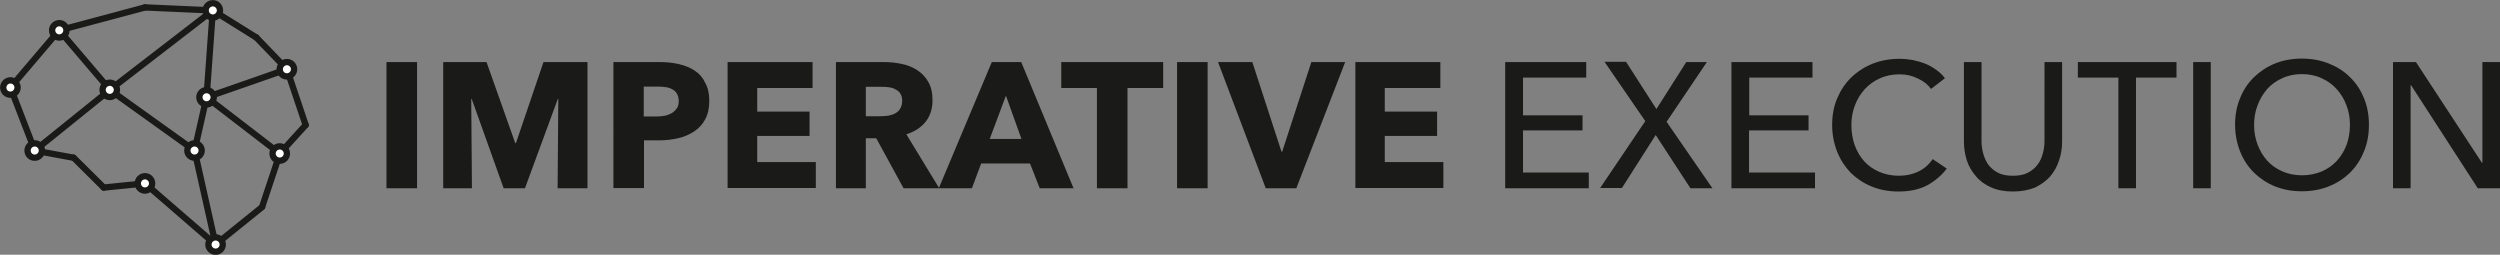 <?xml version="1.0" encoding="utf-8"?>
<!-- Generator: Adobe Illustrator 27.7.0, SVG Export Plug-In . SVG Version: 6.00 Build 0)  -->
<svg version="1.1" id="Layer_1" xmlns="http://www.w3.org/2000/svg" xmlns:xlink="http://www.w3.org/1999/xlink" x="0px" y="0px"
	 viewBox="0 0 1079.6 110" style="enable-background:new 0 0 1079.6 110;" xml:space="preserve">
<rect x="0" y="0" width="1079.6" height="110" fill="#808080" stroke="none"/>
<style type="text/css">
	.st0{fill:#1A1A19;}
	.st1{fill:none;stroke:#1A1A19;stroke-width:2.731;stroke-linecap:round;stroke-miterlimit:10;}
	.st2{fill:#FFFFFF;stroke:#1A1A19;stroke-width:2.731;stroke-miterlimit:10;}
</style>
<path class="st0" d="M657.6,74.5h28.5v6.8H650V26.8h35v6.7h-27.3v16.3h25.7v6.5h-25.7V74.5z M715.3,47.1l12.9-20.3h8.9l-17.4,25.8
	l19.8,28.7H730L715,58.3l-14.6,22.9H691l19.5-28.9l-17.6-25.6h9.3L715.3,47.1z M755.3,74.5h28.5v6.8h-36.1V26.8h35v6.7h-27.3v16.3
	H781v6.5h-25.7V74.5z M840.7,72.8c-2.2,2.9-5,5.3-8.4,7.2c-3.4,1.8-7.6,2.7-12.4,2.7c-4.2,0-8-0.7-11.5-2.1
	c-3.5-1.4-6.5-3.4-9.1-5.9c-2.5-2.6-4.5-5.6-5.9-9.1c-1.4-3.5-2.2-7.4-2.2-11.6c0-4.3,0.7-8.1,2.2-11.6c1.5-3.5,3.5-6.5,6.1-9
	c2.6-2.5,5.7-4.5,9.2-5.9c3.5-1.4,7.4-2.1,11.6-2.1c1.8,0,3.7,0.2,5.6,0.5c1.9,0.4,3.7,0.9,5.5,1.6c1.7,0.7,3.3,1.6,4.8,2.7
	c1.4,1,2.7,2.2,3.7,3.6l-6,4.6c-1.3-1.8-3.2-3.4-5.7-4.5c-2.4-1.2-5-1.8-7.9-1.8c-3.2,0-6.1,0.6-8.6,1.8c-2.5,1.1-4.7,2.7-6.5,4.7
	c-1.8,2-3.2,4.3-4.2,7c-1,2.6-1.5,5.4-1.5,8.4c0,3.1,0.5,6,1.4,8.6c1,2.7,2.3,5,4.1,7c1.8,2,4,3.5,6.5,4.6c2.6,1.1,5.4,1.7,8.5,1.7
	c3.1,0,5.9-0.6,8.4-1.8c2.5-1.2,4.6-3,6.2-5.4L840.7,72.8z M869.2,82.7c-3.6,0-6.7-0.6-9.4-1.8c-2.7-1.2-4.9-2.8-6.6-4.9
	c-1.7-2-3.1-4.3-3.9-6.9c-0.8-2.6-1.2-5.3-1.2-8.1V26.8h7.6v33.9c0,1.8,0.2,3.7,0.7,5.5c0.5,1.8,1.2,3.4,2.2,4.9
	c1.1,1.4,2.5,2.6,4.2,3.5c1.7,0.9,3.9,1.3,6.5,1.3c2.5,0,4.6-0.4,6.4-1.3c1.7-0.9,3.1-2,4.2-3.5c1.1-1.4,1.8-3.1,2.3-4.9
	c0.5-1.8,0.7-3.7,0.7-5.5V26.8h7.6v34.3c0,2.8-0.4,5.5-1.3,8.1c-0.8,2.6-2.1,4.9-3.8,6.9c-1.7,2-4,3.6-6.6,4.9
	C876,82.1,872.8,82.7,869.2,82.7z M922.4,81.3h-7.6V33.5h-17.5v-6.7h42.6v6.7h-17.5V81.3z M954.7,81.3h-7.6V26.8h7.6V81.3z
	 M1023,53.9c0,4.2-0.7,8.1-2.2,11.6c-1.4,3.5-3.4,6.5-6,9.1c-2.6,2.5-5.6,4.5-9.2,5.9c-3.5,1.4-7.4,2.1-11.6,2.1
	c-4.2,0-8-0.7-11.5-2.1c-3.5-1.4-6.5-3.4-9.1-5.9c-2.6-2.6-4.6-5.6-6-9.1c-1.4-3.5-2.2-7.4-2.2-11.6c0-4.3,0.7-8.1,2.2-11.6
	c1.4-3.5,3.4-6.5,6-9c2.6-2.5,5.6-4.5,9.1-5.9c3.5-1.4,7.4-2.1,11.5-2.1c4.2,0,8,0.7,11.6,2.1c3.5,1.4,6.6,3.3,9.2,5.9
	c2.6,2.5,4.6,5.5,6,9C1022.3,45.8,1023,49.7,1023,53.9z M1014.8,53.9c0-3-0.5-5.8-1.5-8.4c-1-2.7-2.4-5-4.2-7c-1.8-2-4-3.6-6.5-4.7
	c-2.5-1.2-5.4-1.8-8.6-1.8c-3.1,0-6,0.6-8.5,1.8c-2.5,1.1-4.7,2.7-6.5,4.7c-1.7,2-3.1,4.3-4.1,7c-1,2.6-1.5,5.4-1.5,8.4
	c0,3,0.5,5.9,1.5,8.5c1,2.7,2.4,5,4.2,7c1.8,2,4,3.5,6.5,4.6c2.5,1.1,5.3,1.7,8.5,1.7c3.1,0,6-0.6,8.6-1.7c2.6-1.1,4.7-2.7,6.5-4.6
	c1.8-2,3.2-4.3,4.2-7C1014.3,59.8,1014.8,57,1014.8,53.9z M1071.8,70.3h0.2V26.8h7.6v54.5h-9.6l-28.8-44.5h-0.2v44.5h-7.6V26.8h9.9
	L1071.8,70.3z"/>
<path class="st0" d="M166.9,81.3V26.8h13.2v54.5H166.9z M240.8,81.3l0.3-38.6h-0.2l-14.2,38.6h-9.2l-13.8-38.6h-0.2l0.3,38.6h-12.4
	V26.8h18.7l12.4,35h0.3l11.9-35h19v54.5H240.8z M306.3,43.5c0,3.2-0.6,5.9-1.8,8.1c-1.2,2.2-2.8,3.9-4.8,5.2c-2,1.3-4.3,2.3-6.9,2.9
	s-5.3,0.9-8.2,0.9h-6.5v20.6h-13.2V26.8h20c3,0,5.8,0.3,8.3,0.9c2.6,0.6,4.9,1.5,6.8,2.8c2,1.3,3.5,3,4.5,5.2
	C305.7,37.8,306.3,40.4,306.3,43.5z M293.1,43.6c0-1.3-0.3-2.3-0.8-3.2c-0.5-0.8-1.2-1.5-2.1-1.9c-0.9-0.5-1.9-0.8-3-0.9
	c-1.1-0.2-2.2-0.2-3.4-0.2h-5.8v12.9h5.5c1.2,0,2.4-0.1,3.5-0.3c1.1-0.2,2.1-0.6,3-1.1c0.9-0.5,1.6-1.2,2.2-2
	C292.9,46,293.1,44.9,293.1,43.6z M314.2,81.3V26.8h36.7v11.2h-23.9v10.2h22.6v10.5h-22.6V70h25.3v11.2H314.2z M390.2,81.3
	l-11.8-21.6h-4.5v21.6H361V26.8h20.8c2.6,0,5.2,0.3,7.6,0.8c2.5,0.5,4.7,1.4,6.7,2.7c2,1.3,3.6,3,4.8,5.1c1.2,2.1,1.8,4.7,1.8,7.9
	c0,3.7-1,6.8-3,9.3c-2,2.5-4.8,4.3-8.3,5.4l14.2,23.3H390.2z M389.6,43.5c0-1.3-0.3-2.3-0.8-3.1c-0.5-0.8-1.2-1.4-2.1-1.8
	c-0.8-0.5-1.8-0.8-2.8-0.9c-1-0.2-2-0.2-3-0.2h-7v12.7h6.2c1.1,0,2.2-0.1,3.3-0.2c1.1-0.2,2.2-0.5,3.1-1c0.9-0.5,1.7-1.1,2.2-2
	C389.3,46,389.6,44.9,389.6,43.5z M449,81.3l-4.2-10.7h-21.1l-4,10.7h-14.3l22.9-54.5H441l22.6,54.5H449z M434.4,41.3L427.4,60h13.7
	L434.4,41.3z M486.9,38v43.3h-13.2V38h-15.4V26.8h44V38H486.9z M508.3,81.3V26.8h13.2v54.5H508.3z M559.8,81.3h-13.2L526,26.8h14.8
	l12.6,38.7h0.3l12.6-38.7h14.6L559.8,81.3z M585.3,81.3V26.8h36.7v11.2H598v10.2h22.6v10.5H598V70h25.3v11.2H585.3z"/>
<path class="st1" d="M4.5,37.8l21.1-24.8"/>
<path class="st1" d="M25.6,13.1l37-9.9"/>
<path class="st1" d="M91.9,4.5L62.6,3.2"/>
<path class="st1" d="M110.7,16.2L91.9,4.5"/>
<path class="st1" d="M123.9,29.9l-13.3-13.8"/>
<path class="st1" d="M132,54l-8.1-24.1"/>
<path class="st1" d="M120.8,66.3L132,54"/>
<path class="st1" d="M113.2,89.3l7.7-23.1"/>
<path class="st1" d="M93.1,105.6l20.1-16.2"/>
<path class="st1" d="M62.6,79.2l30.5,26.4"/>
<path class="st1" d="M44.8,81l17.8-1.8"/>
<path class="st1" d="M31.8,68.1L44.8,81"/>
<path class="st1" d="M14.9,65l16.8,3.1"/>
<path class="st1" d="M4.5,37.8L15,65"/>
<path class="st1" d="M15,65l32.5-26.2"/>
<path class="st1" d="M25.6,13.1l21.9,25.7"/>
<path class="st1" d="M91.9,4.5L47.4,38.8"/>
<path class="st1" d="M89.2,42L84,65"/>
<path class="st1" d="M123.9,29.9L89.2,42"/>
<path class="st1" d="M47.4,38.8L84,65"/>
<path class="st1" d="M91.9,4.5L89.2,42"/>
<path class="st1" d="M93.1,105.6L84,65"/>
<path class="st1" d="M120.8,66.3L89.2,42"/>
<path class="st2" d="M25.6,16.2c1.7,0,3.1-1.4,3.1-3.1c0-1.7-1.4-3.1-3.1-3.1c-1.7,0-3.1,1.4-3.1,3.1C22.5,14.8,23.9,16.2,25.6,16.2
	z"/>
<path class="st2" d="M47.4,41.9c1.7,0,3.1-1.4,3.1-3.1s-1.4-3.1-3.1-3.1c-1.7,0-3.1,1.4-3.1,3.1S45.7,41.9,47.4,41.9z"/>
<path class="st2" d="M89.2,45.1c1.7,0,3.1-1.4,3.1-3.1c0-1.7-1.4-3.1-3.1-3.1s-3.1,1.4-3.1,3.1C86.1,43.7,87.5,45.1,89.2,45.1z"/>
<path class="st2" d="M84,68.1c1.7,0,3.1-1.4,3.1-3.1c0-1.7-1.4-3.1-3.1-3.1s-3.1,1.4-3.1,3.1C80.9,66.7,82.3,68.1,84,68.1z"/>
<path class="st2" d="M91.9,7.6c1.7,0,3.1-1.4,3.1-3.1s-1.4-3.1-3.1-3.1c-1.7,0-3.1,1.4-3.1,3.1S90.2,7.6,91.9,7.6z"/>
<path class="st2" d="M123.9,33c1.7,0,3.1-1.4,3.1-3.1c0-1.7-1.4-3.1-3.1-3.1s-3.1,1.4-3.1,3.1C120.8,31.7,122.2,33,123.9,33z"/>
<path class="st2" d="M120.8,69.4c1.7,0,3.1-1.4,3.1-3.1c0-1.7-1.4-3.1-3.1-3.1c-1.7,0-3.1,1.4-3.1,3.1
	C117.7,68,119.1,69.4,120.8,69.4z"/>
<path class="st2" d="M93.1,108.7c1.7,0,3.1-1.4,3.1-3.1c0-1.7-1.4-3.1-3.1-3.1c-1.7,0-3.1,1.4-3.1,3.1
	C90,107.3,91.4,108.7,93.1,108.7z"/>
<path class="st2" d="M62.6,82.3c1.7,0,3.1-1.4,3.1-3.1c0-1.7-1.4-3.1-3.1-3.1c-1.7,0-3.1,1.4-3.1,3.1C59.5,80.9,60.9,82.3,62.6,82.3
	z"/>
<path class="st2" d="M15,68.1c1.7,0,3.1-1.4,3.1-3.1c0-1.7-1.4-3.1-3.1-3.1s-3.1,1.4-3.1,3.1C11.9,66.7,13.2,68.1,15,68.1z"/>
<path class="st2" d="M4.5,40.9c1.7,0,3.1-1.4,3.1-3.1c0-1.7-1.4-3.1-3.1-3.1c-1.7,0-3.1,1.4-3.1,3.1C1.4,39.6,2.8,40.9,4.5,40.9z"/>
</svg>
